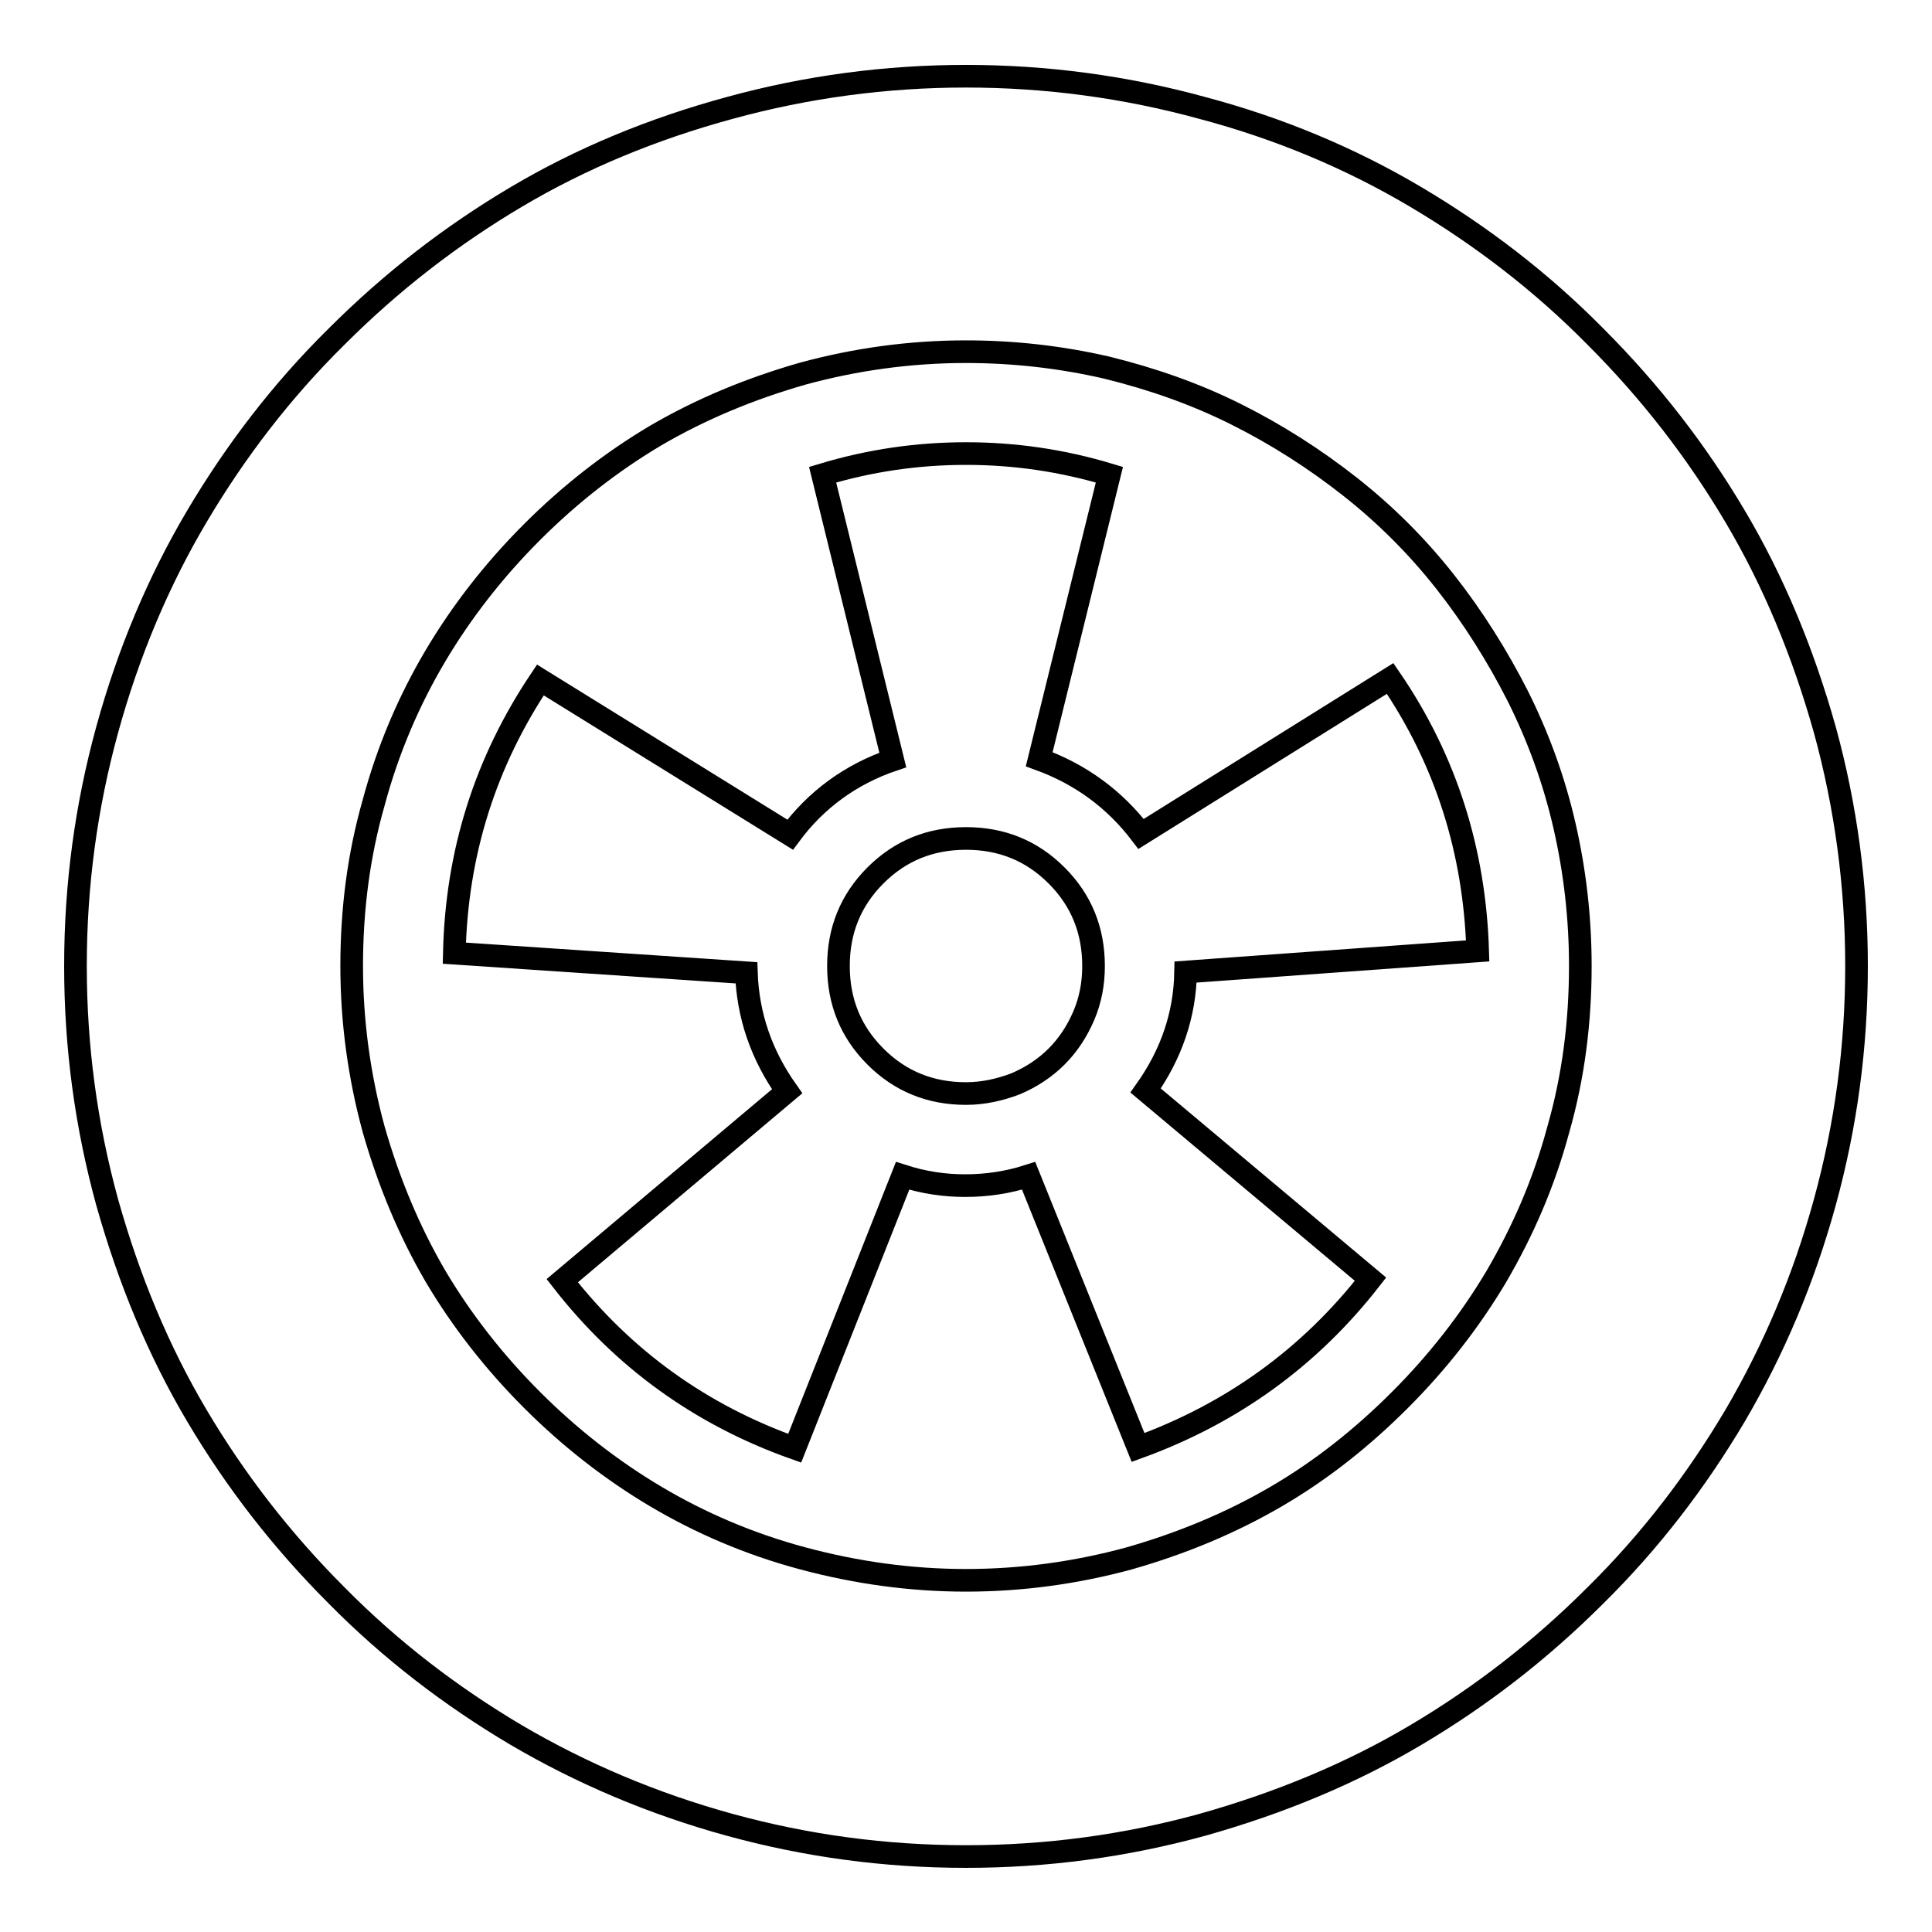 <?xml version="1.0" encoding="utf-8"?>
<!-- Svg Vector Icons : http://www.onlinewebfonts.com/icon -->
<!DOCTYPE svg PUBLIC "-//W3C//DTD SVG 1.1//EN" "http://www.w3.org/Graphics/SVG/1.1/DTD/svg11.dtd">
<svg version="1.1" xmlns="http://www.w3.org/2000/svg" xmlns:xlink="http://www.w3.org/1999/xlink" x="0px" y="0px" viewBox="0 0 256 256" enable-background="new 0 0 256 256" xml:space="preserve">
<g><g><g><path stroke-width="3" fill-opacity="0" stroke="#000000"  d="M128,246c-10.7,0-21.1-1.4-31.3-4.2s-19.6-6.8-28.3-11.9c-8.6-5.1-16.6-11.2-23.8-18.5c-7.3-7.3-13.4-15.2-18.5-23.8c-5.1-8.6-9-18-11.9-28.3C11.4,149.1,10,138.7,10,128c0-10.7,1.4-21.1,4.2-31.3S21,77,26.1,68.4c5.1-8.6,11.2-16.6,18.5-23.8c7.3-7.3,15.2-13.4,23.8-18.5c8.6-5.1,18-9,28.3-11.8c10.2-2.8,20.7-4.2,31.3-4.2s21.1,1.4,31.3,4.2C169.5,17,179,21,187.6,26.1c8.6,5.1,16.6,11.2,23.8,18.5c7.3,7.3,13.4,15.2,18.5,23.8c5.1,8.6,9,18,11.9,28.3c2.8,10.2,4.2,20.7,4.2,31.3c0,10.7-1.4,21.1-4.2,31.3c-2.8,10.2-6.8,19.6-11.9,28.3c-5.1,8.6-11.2,16.6-18.5,23.8c-7.3,7.3-15.2,13.4-23.8,18.5c-8.6,5.1-18,9-28.3,11.9C149.1,244.6,138.7,246,128,246z M128,209.4c7.4,0,14.6-1,21.6-2.9c7-2,13.5-4.7,19.5-8.2s11.4-7.8,16.4-12.8c5-5,9.3-10.5,12.8-16.4c3.5-6,6.3-12.4,8.2-19.5c2-7,2.9-14.2,2.9-21.6c0-6.3-0.7-12.5-2.1-18.6c-1.4-6.1-3.5-11.8-6.2-17.2c-2.7-5.3-5.9-10.4-9.6-15.1c-3.7-4.7-7.9-8.9-12.6-12.6c-4.7-3.7-9.7-6.9-15.1-9.6s-11.1-4.7-17.2-6.2c-6.1-1.4-12.3-2.1-18.6-2.1c-7.4,0-14.6,1-21.6,2.9c-7,2-13.5,4.7-19.5,8.2c-5.9,3.5-11.4,7.8-16.4,12.8c-5,5-9.3,10.5-12.8,16.4c-3.5,5.9-6.3,12.4-8.2,19.5c-2,7-2.9,14.2-2.9,21.6c0,7.4,1,14.6,2.9,21.6c2,7,4.7,13.5,8.2,19.5c3.5,5.9,7.8,11.4,12.8,16.4c5,5,10.5,9.3,16.4,12.8c5.9,3.5,12.4,6.3,19.5,8.2C113.5,208.4,120.7,209.4,128,209.4z M105.3,191.9c-12.4-4.4-22.7-11.8-30.8-22.2l29.8-25.1c-3.4-4.8-5.2-10-5.4-15.7l-38.7-2.6c0.3-13.3,4.1-25.3,11.4-36.2l33.1,20.5c3.4-4.6,8-8,13.6-9.9L109,62.9c6.3-1.9,12.6-2.8,19-2.8c6.4,0,12.7,0.9,19,2.8l-9.3,37.7c5.5,2,10,5.3,13.5,9.9l33-20.6c7.4,10.8,11.2,22.9,11.6,36.1l-38.7,2.8c-0.1,5.7-1.9,10.9-5.3,15.7l29.8,25c-8.1,10.4-18.4,17.8-30.8,22.3l-14.5-36c-2.8,0.9-5.6,1.3-8.4,1.3s-5.5-0.4-8.3-1.3L105.3,191.9z M128,144.9c2.3,0,4.5-0.5,6.6-1.3c2.1-0.9,3.9-2.1,5.4-3.6c1.5-1.5,2.7-3.3,3.6-5.4s1.3-4.3,1.3-6.6c0-4.7-1.6-8.7-4.9-12c-3.3-3.3-7.3-4.9-12-4.9c-4.7,0-8.7,1.6-12,4.9c-3.3,3.3-4.9,7.3-4.9,12c0,4.7,1.6,8.7,4.9,12C119.3,143.3,123.3,144.9,128,144.9z"/></g></g></g>
</svg>